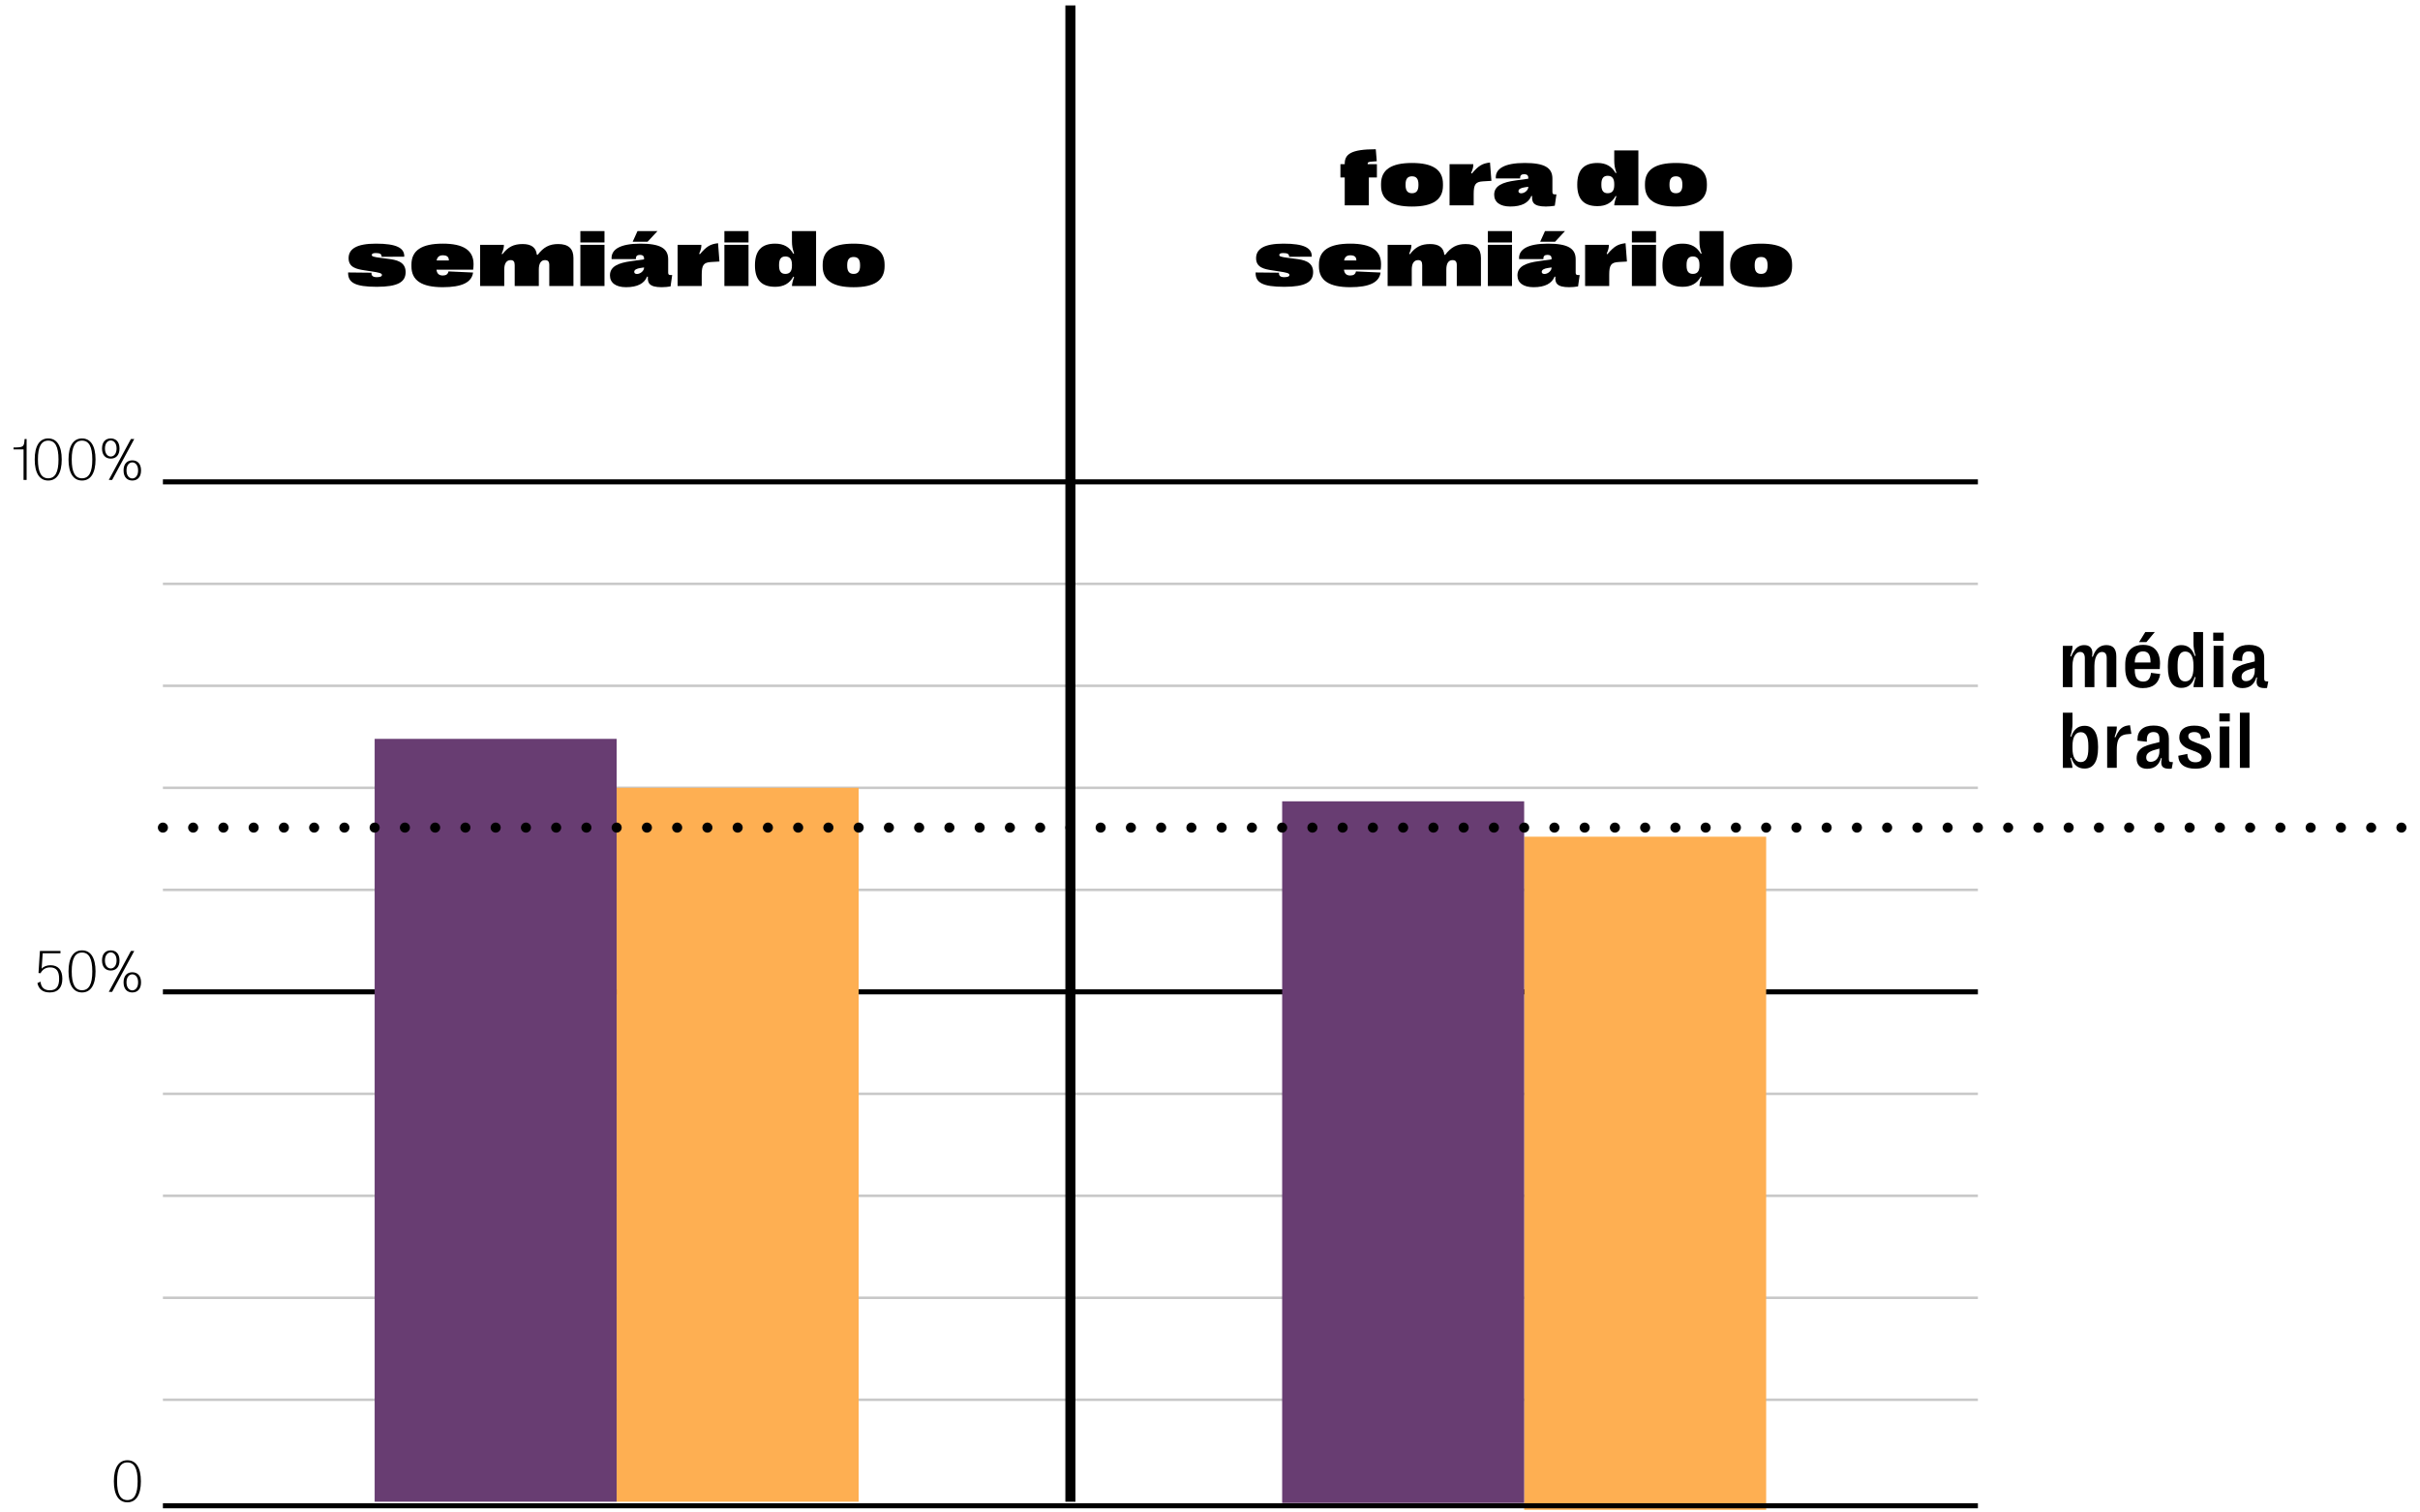 <?xml version="1.0" encoding="utf-8"?>
<!-- Generator: Adobe Illustrator 25.4.1, SVG Export Plug-In . SVG Version: 6.00 Build 0)  -->
<svg version="1.1" id="Layer_1" xmlns="http://www.w3.org/2000/svg" xmlns:xlink="http://www.w3.org/1999/xlink" x="0px" y="0px"
	 width="480px" height="300px" viewBox="0 0 480 300" enable-background="new 0 0 480 300" xml:space="preserve">
<line fill="none" stroke="#000000" x1="32.312" y1="196.733" x2="392.312" y2="196.733"/>
<g>
	<g>
		<path d="M22.586,293.819v-0.024c0-2.676,0.957-4.16,2.676-4.16c1.724,0,2.681,1.484,2.681,4.16v0.024
			c0,2.681-0.957,4.165-2.681,4.165C23.543,297.984,22.586,296.5,22.586,293.819z M27.302,293.819v-0.024
			c0-2.534-0.664-3.726-2.041-3.726c-1.372,0-2.041,1.191-2.041,3.726v0.024c0,2.529,0.669,3.721,2.041,3.721
			C26.638,297.54,27.302,296.349,27.302,293.819z"/>
	</g>
</g>
<g>
	<g>
		<path d="M7.415,194.996l0.62-0.283c0.117,1.162,0.737,1.709,1.851,1.709c1.265,0,1.841-0.732,1.841-2.285v-0.024
			c0-1.509-0.576-2.236-1.782-2.236c-0.869,0-1.499,0.396-1.904,1.157l-0.405-0.044l0.283-4.37h4.077v0.459H8.469l-0.21,3.052
			c0.396-0.435,1.025-0.679,1.768-0.679c1.504,0,2.339,0.962,2.339,2.661v0.024c0,1.743-0.864,2.715-2.48,2.715
			C8.523,196.852,7.698,196.246,7.415,194.996z"/>
		<path d="M13.591,192.687v-0.024c0-2.676,0.957-4.16,2.676-4.16c1.724,0,2.681,1.484,2.681,4.16v0.024
			c0,2.681-0.957,4.165-2.681,4.165C14.549,196.852,13.591,195.367,13.591,192.687z M18.308,192.687v-0.024
			c0-2.534-0.664-3.726-2.041-3.726c-1.372,0-2.041,1.191-2.041,3.726v0.024c0,2.529,0.669,3.726,2.041,3.726
			C17.644,196.412,18.308,195.216,18.308,192.687z"/>
		<path d="M20.237,190.514v-0.024c0-1.338,0.737-1.987,1.733-1.987s1.733,0.649,1.733,1.987v0.024c0,1.338-0.737,1.987-1.733,1.987
			S20.237,191.852,20.237,190.514z M23.123,190.514v-0.024c0-1.064-0.566-1.582-1.152-1.582s-1.157,0.518-1.157,1.582v0.024
			c0,1.06,0.571,1.577,1.157,1.577S23.123,191.573,23.123,190.514z M25.969,188.619h0.664l-4.39,8.115H21.58L25.969,188.619z
			 M24.509,194.86v-0.02c0-1.343,0.737-1.992,1.733-1.992s1.733,0.649,1.733,1.992v0.02c0,1.343-0.737,1.992-1.733,1.992
			S24.509,196.202,24.509,194.86z M27.395,194.86v-0.02c0-1.069-0.566-1.582-1.152-1.582s-1.152,0.513-1.152,1.582v0.02
			c0,1.064,0.566,1.577,1.152,1.577S27.395,195.924,27.395,194.86z"/>
	</g>
</g>
<g>
	<g>
		<path d="M4.671,89.137H2.688v-0.376c1.992-0.029,2.075-0.078,2.192-1.685h0.4v8.12h-0.61V89.137z"/>
		<path d="M6.887,91.149v-0.024c0-2.676,0.957-4.16,2.676-4.16c1.724,0,2.681,1.484,2.681,4.16v0.024
			c0,2.681-0.957,4.165-2.681,4.165C7.844,95.314,6.887,93.829,6.887,91.149z M11.604,91.149v-0.024
			c0-2.534-0.664-3.726-2.041-3.726c-1.372,0-2.041,1.191-2.041,3.726v0.024c0,2.529,0.669,3.721,2.041,3.721
			C10.94,94.869,11.604,93.678,11.604,91.149z"/>
		<path d="M13.591,91.149v-0.024c0-2.676,0.957-4.16,2.676-4.16c1.724,0,2.681,1.484,2.681,4.16v0.024
			c0,2.681-0.957,4.165-2.681,4.165C14.549,95.314,13.591,93.829,13.591,91.149z M18.308,91.149v-0.024
			c0-2.534-0.664-3.726-2.041-3.726c-1.372,0-2.041,1.191-2.041,3.726v0.024c0,2.529,0.669,3.721,2.041,3.721
			C17.644,94.869,18.308,93.678,18.308,91.149z"/>
		<path d="M20.237,88.976v-0.024c0-1.338,0.737-1.987,1.733-1.987s1.733,0.649,1.733,1.987v0.024c0,1.338-0.737,1.987-1.733,1.987
			S20.237,90.314,20.237,88.976z M23.123,88.976v-0.024c0-1.064-0.566-1.582-1.152-1.582s-1.152,0.518-1.152,1.582v0.024
			c0,1.06,0.566,1.577,1.152,1.577S23.123,90.035,23.123,88.976z M25.969,87.076h0.664l-4.39,8.12H21.58L25.969,87.076z
			 M24.509,93.321v-0.02c0-1.343,0.737-1.992,1.733-1.992s1.733,0.649,1.733,1.992v0.02c0,1.343-0.737,1.992-1.733,1.992
			S24.509,94.664,24.509,93.321z M27.395,93.321v-0.02c0-1.069-0.566-1.587-1.152-1.587s-1.152,0.518-1.152,1.587v0.02
			c0,1.064,0.566,1.577,1.152,1.577S27.395,94.386,27.395,93.321z"/>
	</g>
</g>
<g>
	<g>
		<path d="M409.166,128.097h1.914c0.01,0.249-0.015,0.518-0.078,0.801s-0.186,0.703-0.361,1.255l0.156,0.068
			c0.244-0.557,0.498-1.001,0.757-1.333c0.254-0.327,0.532-0.566,0.835-0.713c0.298-0.146,0.64-0.22,1.021-0.22
			c0.513,0,0.913,0.137,1.191,0.41s0.415,0.659,0.415,1.162c0,0.229-0.024,0.464-0.078,0.703l0.156,0.044
			c0.283-0.806,0.645-1.392,1.089-1.763c0.449-0.371,0.981-0.557,1.606-0.557c0.669,0,1.162,0.19,1.489,0.562
			c0.327,0.376,0.488,0.942,0.488,1.704v6.079h-1.904v-5.757c0-0.815-0.312-1.221-0.938-1.221c-0.312,0-0.581,0.117-0.806,0.356
			s-0.396,0.562-0.518,0.977c-0.117,0.415-0.181,0.884-0.181,1.411v4.233h-1.895v-5.742c0-0.4-0.083-0.708-0.239-0.923
			c-0.161-0.215-0.386-0.317-0.684-0.317c-0.303,0-0.571,0.117-0.801,0.352c-0.234,0.234-0.41,0.562-0.542,0.981
			c-0.127,0.425-0.19,0.908-0.19,1.46v4.189h-1.904V128.097z"/>
		<path d="M428.473,133.693c-0.142,0.923-0.503,1.621-1.084,2.09s-1.362,0.703-2.354,0.703c-1.123,0-1.987-0.337-2.593-1.011
			s-0.908-1.646-0.908-2.91v-0.728c0-1.265,0.308-2.236,0.913-2.91c0.61-0.679,1.489-1.016,2.642-1.016
			c1.074,0,1.899,0.317,2.476,0.957c0.581,0.645,0.869,1.553,0.869,2.734c0,0.371-0.02,0.742-0.054,1.113h-4.956v0.156
			c0,1.548,0.562,2.324,1.675,2.324c0.454,0,0.806-0.137,1.06-0.41c0.249-0.278,0.415-0.723,0.488-1.328L428.473,133.693z
			 M423.424,131.407h3.12v-0.21c0-0.674-0.122-1.177-0.366-1.509c-0.249-0.327-0.615-0.488-1.104-0.488
			C424.01,129.2,423.463,129.938,423.424,131.407z M425.514,125.362h1.89l-1.675,2.002h-1.45L425.514,125.362z"/>
		<path d="M430.675,135.406c-0.449-0.693-0.679-1.704-0.679-3.037v-0.342c0-1.333,0.229-2.344,0.679-3.037
			c0.454-0.688,1.118-1.035,1.992-1.035c1.294,0,2.173,0.723,2.642,2.163l0.166-0.059c-0.146-0.508-0.249-0.947-0.312-1.328
			c-0.063-0.376-0.093-0.757-0.093-1.143v-2.227h1.904V136.3h-1.899c0.015-0.444,0.151-1.099,0.4-1.963l-0.166-0.059
			c-0.225,0.713-0.552,1.25-0.981,1.616c-0.43,0.361-0.981,0.547-1.66,0.547C431.793,136.442,431.129,136.095,430.675,135.406z
			 M434.644,134.459c0.283-0.464,0.425-1.143,0.425-2.036v-0.444c0-0.894-0.142-1.577-0.425-2.046
			c-0.278-0.469-0.688-0.703-1.226-0.703c-0.498,0-0.874,0.22-1.123,0.659c-0.254,0.439-0.376,1.113-0.376,2.012v0.601
			c0,0.898,0.122,1.562,0.376,2.002c0.249,0.439,0.625,0.654,1.123,0.654C433.956,135.157,434.366,134.928,434.644,134.459z"/>
		<path d="M438.985,127.096v-1.606h2.07v1.606H438.985z M439.063,136.3v-8.203h1.904v8.203H439.063z"/>
		<path d="M443.253,135.948c-0.366-0.361-0.547-0.864-0.547-1.514v-0.039c0-0.562,0.127-1.021,0.386-1.387
			c0.259-0.371,0.601-0.659,1.025-0.874s0.933-0.396,1.533-0.547l1.572-0.396v-0.688c0-0.449-0.098-0.776-0.288-0.991
			c-0.19-0.21-0.488-0.312-0.903-0.312c-0.435,0-0.762,0.132-0.981,0.391c-0.22,0.264-0.327,0.664-0.327,1.201
			c0,0.063,0.005,0.171,0.015,0.327l-1.851-0.2c-0.005-0.059-0.01-0.146-0.01-0.269c0-0.869,0.278-1.543,0.83-2.021
			s1.338-0.718,2.363-0.718c1.001,0,1.758,0.215,2.266,0.645s0.762,1.069,0.762,1.914v3.984c0,0.19,0.01,0.332,0.039,0.43
			c0.024,0.093,0.073,0.161,0.142,0.2c0.073,0.039,0.176,0.063,0.317,0.068l0.312,0.015l-0.249,1.289
			c-0.146,0.02-0.283,0.029-0.415,0.029c-0.596,0-1.021-0.098-1.274-0.293s-0.381-0.513-0.381-0.957c0-0.215,0.034-0.503,0.103-0.85
			l-0.156-0.029c-0.195,0.698-0.522,1.226-0.981,1.587c-0.464,0.361-1.05,0.542-1.763,0.542
			C444.132,136.485,443.614,136.31,443.253,135.948z M446.378,134.845c0.264-0.176,0.474-0.42,0.62-0.737
			c0.146-0.312,0.225-0.674,0.225-1.074v-0.552l-0.977,0.273c-0.527,0.151-0.933,0.337-1.211,0.566
			c-0.283,0.229-0.425,0.532-0.425,0.908v0.015c0,0.278,0.073,0.488,0.225,0.64c0.146,0.146,0.366,0.22,0.649,0.22
			C445.816,135.104,446.109,135.016,446.378,134.845z"/>
		<path d="M411.807,151.891c-0.43-0.366-0.757-0.903-0.977-1.611l-0.166,0.059c0.249,0.864,0.381,1.519,0.4,1.963h-1.899v-10.938
			h1.904v2.227c0,0.386-0.029,0.767-0.093,1.143c-0.063,0.381-0.166,0.82-0.312,1.328l0.166,0.059
			c0.469-1.44,1.348-2.163,2.637-2.163c0.879,0,1.543,0.347,1.992,1.035c0.454,0.693,0.684,1.704,0.684,3.037v0.342
			c0,1.333-0.229,2.344-0.684,3.037c-0.449,0.688-1.113,1.035-1.992,1.035C412.794,152.443,412.237,152.257,411.807,151.891z
			 M413.844,150.504c0.249-0.439,0.376-1.104,0.376-2.002v-0.601c0-0.898-0.127-1.572-0.376-2.012s-0.625-0.659-1.123-0.659
			c-0.537,0-0.947,0.234-1.226,0.703c-0.283,0.469-0.425,1.152-0.425,2.046v0.444c0,0.894,0.142,1.572,0.425,2.036
			c0.278,0.469,0.688,0.698,1.226,0.698C413.219,151.158,413.595,150.943,413.844,150.504z"/>
		<path d="M417.95,144.098h1.914c0.01,0.298-0.015,0.586-0.073,0.864c-0.063,0.278-0.186,0.688-0.371,1.23l0.156,0.068
			c0.249-0.581,0.503-1.04,0.762-1.377c0.264-0.337,0.562-0.586,0.898-0.742c0.332-0.161,0.747-0.259,1.245-0.303l0.273,1.719
			l-0.737,0.063c-0.513,0.034-0.928,0.156-1.24,0.361c-0.312,0.21-0.542,0.527-0.693,0.957c-0.151,0.435-0.229,1.011-0.229,1.729
			v3.633h-1.904V144.098z"/>
		<path d="M424.342,151.949c-0.366-0.361-0.547-0.864-0.547-1.514v-0.039c0-0.562,0.127-1.021,0.386-1.387
			c0.259-0.371,0.601-0.659,1.025-0.874s0.933-0.396,1.533-0.547l1.572-0.396v-0.688c0-0.449-0.098-0.776-0.288-0.991
			c-0.19-0.21-0.488-0.312-0.903-0.312c-0.435,0-0.762,0.132-0.981,0.391c-0.22,0.264-0.327,0.664-0.327,1.201
			c0,0.063,0.005,0.171,0.015,0.327l-1.851-0.2c-0.005-0.059-0.01-0.146-0.01-0.269c0-0.869,0.278-1.543,0.83-2.021
			s1.338-0.718,2.363-0.718c1.001,0,1.758,0.215,2.266,0.645s0.762,1.069,0.762,1.914v3.984c0,0.19,0.01,0.332,0.039,0.43
			c0.024,0.093,0.073,0.161,0.142,0.2c0.073,0.039,0.176,0.063,0.317,0.068l0.312,0.015l-0.249,1.289
			c-0.146,0.02-0.283,0.029-0.415,0.029c-0.596,0-1.021-0.098-1.274-0.293s-0.381-0.513-0.381-0.957c0-0.215,0.034-0.503,0.103-0.85
			l-0.156-0.029c-0.195,0.698-0.522,1.226-0.981,1.587c-0.464,0.361-1.05,0.542-1.763,0.542
			C425.221,152.486,424.703,152.311,424.342,151.949z M427.467,150.846c0.264-0.176,0.474-0.42,0.62-0.737
			c0.146-0.312,0.225-0.674,0.225-1.074v-0.552l-0.977,0.273c-0.527,0.151-0.933,0.337-1.211,0.566
			c-0.283,0.229-0.425,0.532-0.425,0.908v0.015c0,0.278,0.073,0.488,0.225,0.64c0.146,0.146,0.366,0.22,0.649,0.22
			C426.905,151.105,427.198,151.017,427.467,150.846z"/>
		<path d="M432.974,151.808c-0.591-0.439-0.894-1.079-0.923-1.904l1.812-0.366c-0.005,0.532,0.132,0.942,0.4,1.23
			c0.269,0.283,0.664,0.425,1.182,0.425c0.405,0,0.713-0.078,0.928-0.229s0.322-0.376,0.322-0.684c0-0.205-0.049-0.376-0.142-0.518
			s-0.244-0.269-0.444-0.386c-0.205-0.117-0.493-0.244-0.859-0.381l-1.05-0.396c-0.571-0.22-1.04-0.527-1.401-0.918
			s-0.542-0.854-0.542-1.387c0-0.762,0.254-1.348,0.767-1.758c0.513-0.405,1.25-0.61,2.202-0.61c1.006,0,1.777,0.205,2.31,0.61
			c0.537,0.41,0.811,0.996,0.815,1.758l-1.772,0.312c0.034-0.933-0.41-1.401-1.328-1.401c-0.386,0-0.684,0.073-0.894,0.21
			c-0.205,0.142-0.312,0.342-0.312,0.605s0.107,0.488,0.322,0.679c0.215,0.186,0.581,0.376,1.099,0.562l1.05,0.381
			c0.64,0.234,1.147,0.537,1.523,0.903s0.562,0.884,0.562,1.553c0,0.493-0.122,0.918-0.371,1.274s-0.605,0.63-1.079,0.82
			c-0.469,0.186-1.035,0.278-1.699,0.278C434.391,152.472,433.565,152.252,432.974,151.808z"/>
		<path d="M440.206,143.097v-1.606h2.07v1.606H440.206z M440.284,152.301v-8.203h1.904v8.203H440.284z"/>
		<path d="M444.278,141.363h1.904v10.938h-1.904V141.363z"/>
	</g>
</g>
<g>
	<g>
		<path d="M69.049,54.044l4.639,0.049c-0.059,0.605,0.288,0.884,1.035,0.884c0.698,0,1.035-0.146,1.035-0.449
			c0-0.352-0.64-0.474-2.07-0.698l-1.44-0.22c-1.431-0.225-3.105-0.527-3.105-2.388c0-1.821,1.533-2.896,5.43-2.896
			c4.077,0,5.674,0.854,5.61,2.588l-4.502,0.02c0.054-0.537-0.308-0.742-1.138-0.742c-0.576,0-0.801,0.132-0.801,0.405
			c0,0.259,0.386,0.376,1.836,0.562l1.445,0.186c1.455,0.186,3.433,0.498,3.433,2.617c0,1.968-1.523,2.925-5.718,2.925
			C70.431,56.886,68.995,56.061,69.049,54.044z"/>
		<path d="M93.849,53.492h-7.275c0.093,0.776,0.498,1.152,1.25,1.152c0.664,0,1.025-0.264,1.128-0.811l4.878,0.225
			c-0.264,1.963-2.217,2.905-6.006,2.905c-4.194,0-6.216-1.338-6.216-4.131v-0.361c0-2.793,2.021-4.146,6.216-4.146
			c4.116,0,6.104,1.328,6.104,4.077C93.927,52.794,93.902,53.151,93.849,53.492z M89.029,51.627c0-0.674-0.391-0.991-1.206-0.991
			c-0.684,0-1.089,0.337-1.221,1.021h2.427V51.627z"/>
		<path d="M95.235,48.561h4.707c0.029,0.41-0.068,0.923-0.435,1.782l0.146,0.083c1.099-1.44,2.231-2.021,4.014-2.021
			c1.714,0,2.656,0.684,2.812,2.114l0.161,0.034c1.162-1.519,2.31-2.148,4.077-2.148c1.987,0,3.022,0.884,3.022,2.739v5.586h-4.79
			v-4.146c0-0.703-0.254-0.991-0.864-0.991c-0.776,0-1.211,0.664-1.211,1.86v3.276h-4.785v-4.146c0-0.703-0.244-0.991-0.811-0.991
			c-0.811,0-1.26,0.664-1.26,1.86v3.276h-4.785V48.561z"/>
		<path d="M115.113,45.836h4.785v2.256h-4.785V45.836z M115.113,48.561h4.785v8.169h-4.785V48.561z"/>
		<path d="M120.982,54.63v-0.015c0-1.782,1.689-2.471,4.224-2.817l2.539-0.352v-0.21c0-0.444-0.288-0.684-0.801-0.684
			c-0.571,0-0.859,0.239-0.811,0.845h-4.824c-0.156-1.929,1.704-3.071,5.718-3.071c3.882,0,5.503,0.908,5.503,3.096v2.632
			c0,0.366,0.122,0.503,0.469,0.503h0.327l-0.322,2.251c-0.542,0.093-1.118,0.156-1.772,0.156c-2.451,0-2.817-0.85-2.725-2.07
			l-0.156-0.034c-0.542,1.362-1.904,2.104-4.18,2.104C122.12,56.964,120.982,56.075,120.982,54.63z M130.411,45.836l-1.968,2.114
			h-2.954l0.957-2.114H130.411z M127.745,53.111v-0.063l-0.718,0.107c-0.713,0.112-1.23,0.337-1.23,0.757v0.015
			c0,0.249,0.181,0.415,0.547,0.415C127.013,54.342,127.745,53.717,127.745,53.111z"/>
		<path d="M134.4,48.561h4.707c0.029,0.527-0.103,1.035-0.435,1.763l0.146,0.103c1.338-1.562,2.056-2.007,3.604-2.188l0.278,3.633
			l-1.655,0.098c-1.494,0.083-1.86,0.605-1.86,2.52v2.241H134.4V48.561z"/>
		<path d="M143.682,45.836h4.785v2.256h-4.785V45.836z M143.682,48.561h4.785v8.169h-4.785V48.561z"/>
		<path d="M149.742,52.657v-0.029c0-2.9,1.304-4.302,4.014-4.302c1.665,0,2.832,0.654,3.604,2.017l0.146-0.078
			c-0.317-0.903-0.425-1.543-0.425-2.412v-2.017h4.785V56.73h-4.785c0-0.342,0.122-0.933,0.425-1.792l-0.146-0.068
			c-0.762,1.362-1.929,2.017-3.604,2.017C151.046,56.886,149.742,55.509,149.742,52.657z M157.081,52.716v-0.22
			c0-1.099-0.43-1.626-1.309-1.626c-0.84,0-1.245,0.527-1.245,1.626v0.22c0,1.089,0.405,1.611,1.245,1.611
			C156.651,54.327,157.081,53.805,157.081,52.716z"/>
		<path d="M163.175,52.809v-0.322c0-2.808,1.997-4.16,6.138-4.16s6.143,1.353,6.143,4.16v0.322c0,2.808-2.002,4.16-6.143,4.16
			S163.175,55.616,163.175,52.809z M170.592,52.735V52.56c0-1.084-0.415-1.587-1.279-1.587s-1.274,0.503-1.274,1.587v0.176
			c0,1.074,0.41,1.592,1.274,1.592S170.592,53.81,170.592,52.735z"/>
	</g>
</g>
<g>
	<g>
		<path d="M266.724,35.201h-0.854V32.56h0.854v-0.088c0-1.885,1.23-2.871,6.157-2.871l0.195,2.383l-0.85,0.059
			c-0.85,0.063-0.957,0.142-0.957,0.479v0.039h1.836v2.642h-1.597v5.527h-4.785V35.201z"/>
		<path d="M273.927,36.808v-0.322c0-2.808,1.997-4.16,6.138-4.16s6.143,1.353,6.143,4.16v0.322c0,2.808-2.002,4.16-6.143,4.16
			S273.927,39.615,273.927,36.808z M281.344,36.735v-0.176c0-1.084-0.415-1.587-1.279-1.587s-1.274,0.503-1.274,1.587v0.176
			c0,1.074,0.41,1.592,1.274,1.592S281.344,37.809,281.344,36.735z"/>
		<path d="M287.516,32.56h4.707c0.029,0.527-0.103,1.035-0.435,1.763l0.146,0.103c1.338-1.562,2.056-2.007,3.604-2.188l0.278,3.633
			l-1.655,0.098c-1.494,0.083-1.86,0.605-1.86,2.52v2.241h-4.785V32.56z"/>
		<path d="M296.368,38.629v-0.015c0-1.782,1.689-2.471,4.224-2.817l2.539-0.352v-0.21c0-0.444-0.288-0.684-0.801-0.684
			c-0.571,0-0.859,0.239-0.811,0.845h-4.824c-0.156-1.929,1.704-3.071,5.718-3.071c3.882,0,5.503,0.908,5.503,3.096v2.632
			c0,0.366,0.122,0.503,0.469,0.503h0.327l-0.322,2.251c-0.542,0.093-1.118,0.156-1.772,0.156c-2.451,0-2.817-0.85-2.725-2.07
			l-0.156-0.034c-0.542,1.362-1.904,2.104-4.18,2.104C297.506,40.963,296.368,40.074,296.368,38.629z M303.131,37.11v-0.063
			l-0.718,0.107c-0.713,0.112-1.23,0.337-1.23,0.757v0.015c0,0.249,0.181,0.415,0.547,0.415
			C302.398,38.341,303.131,37.716,303.131,37.11z"/>
		<path d="M312.843,36.656v-0.029c0-2.9,1.304-4.302,4.014-4.302c1.665,0,2.832,0.654,3.604,2.017l0.146-0.078
			c-0.317-0.903-0.425-1.543-0.425-2.412v-2.017h4.785v10.894h-4.785c0-0.342,0.122-0.933,0.425-1.792l-0.146-0.068
			c-0.762,1.362-1.929,2.017-3.604,2.017C314.146,40.885,312.843,39.508,312.843,36.656z M320.182,36.715v-0.22
			c0-1.099-0.43-1.626-1.309-1.626c-0.84,0-1.245,0.527-1.245,1.626v0.22c0,1.089,0.405,1.611,1.245,1.611
			C319.752,38.326,320.182,37.804,320.182,36.715z"/>
		<path d="M326.275,36.808v-0.322c0-2.808,1.997-4.16,6.138-4.16s6.143,1.353,6.143,4.16v0.322c0,2.808-2.002,4.16-6.143,4.16
			S326.275,39.615,326.275,36.808z M333.692,36.735v-0.176c0-1.084-0.415-1.587-1.279-1.587s-1.274,0.503-1.274,1.587v0.176
			c0,1.074,0.41,1.592,1.274,1.592S333.692,37.809,333.692,36.735z"/>
		<path d="M249.049,54.044l4.639,0.049c-0.059,0.605,0.288,0.884,1.035,0.884c0.698,0,1.035-0.146,1.035-0.449
			c0-0.352-0.64-0.474-2.07-0.698l-1.44-0.22c-1.431-0.225-3.105-0.527-3.105-2.388c0-1.821,1.533-2.896,5.43-2.896
			c4.077,0,5.674,0.854,5.61,2.588l-4.502,0.02c0.054-0.537-0.308-0.742-1.138-0.742c-0.576,0-0.801,0.132-0.801,0.405
			c0,0.259,0.386,0.376,1.836,0.562l1.445,0.186c1.455,0.186,3.433,0.498,3.433,2.617c0,1.968-1.523,2.925-5.718,2.925
			C250.431,56.886,248.995,56.061,249.049,54.044z"/>
		<path d="M273.849,53.492h-7.28c0.098,0.776,0.498,1.152,1.255,1.152c0.664,0,1.025-0.264,1.128-0.811l4.878,0.225
			c-0.264,1.963-2.217,2.905-6.006,2.905c-4.194,0-6.216-1.338-6.216-4.131v-0.361c0-2.793,2.021-4.146,6.216-4.146
			c4.116,0,6.104,1.328,6.104,4.077C273.927,52.794,273.902,53.151,273.849,53.492z M269.029,51.622
			c0-0.669-0.391-0.986-1.206-0.986c-0.684,0-1.089,0.337-1.221,1.021h2.427V51.622z"/>
		<path d="M275.235,48.561h4.707c0.029,0.41-0.073,0.923-0.435,1.782l0.146,0.083c1.099-1.44,2.231-2.021,4.014-2.021
			c1.714,0,2.656,0.684,2.812,2.114l0.161,0.034c1.162-1.519,2.31-2.148,4.077-2.148c1.987,0,3.022,0.884,3.022,2.739v5.586h-4.79
			v-4.146c0-0.703-0.254-0.991-0.859-0.991c-0.781,0-1.216,0.664-1.216,1.86v3.276h-4.785v-4.146c0-0.703-0.244-0.991-0.811-0.991
			c-0.811,0-1.26,0.664-1.26,1.86v3.276h-4.785V48.561z"/>
		<path d="M295.113,45.836h4.785v2.256h-4.785V45.836z M295.113,48.561h4.785v8.169h-4.785V48.561z"/>
		<path d="M300.982,54.63v-0.02c0-1.777,1.689-2.466,4.224-2.812l2.539-0.352v-0.21c0-0.444-0.288-0.684-0.801-0.684
			c-0.571,0-0.859,0.239-0.811,0.845h-4.824c-0.156-1.929,1.704-3.071,5.718-3.071c3.882,0,5.503,0.908,5.503,3.096v2.632
			c0,0.366,0.122,0.503,0.469,0.503h0.327l-0.322,2.251c-0.542,0.093-1.118,0.156-1.772,0.156c-2.451,0-2.817-0.85-2.725-2.07
			l-0.156-0.029c-0.542,1.357-1.904,2.1-4.18,2.1C302.12,56.964,300.982,56.075,300.982,54.63z M310.411,45.836l-1.968,2.114h-2.954
			l0.957-2.114H310.411z M307.745,53.111v-0.063l-0.718,0.107c-0.713,0.112-1.23,0.337-1.23,0.757v0.015
			c0,0.249,0.181,0.415,0.547,0.415C307.013,54.342,307.745,53.717,307.745,53.111z"/>
		<path d="M314.4,48.561h4.707c0.029,0.527-0.103,1.035-0.435,1.763l0.146,0.103c1.338-1.562,2.056-2.007,3.604-2.188l0.278,3.638
			l-1.655,0.093c-1.494,0.083-1.86,0.605-1.86,2.52v2.241H314.4V48.561z"/>
		<path d="M323.682,45.836h4.785v2.256h-4.785V45.836z M323.682,48.561h4.785v8.169h-4.785V48.561z"/>
		<path d="M329.742,52.657v-0.029c0-2.9,1.304-4.302,4.014-4.302c1.665,0,2.832,0.654,3.604,2.017l0.146-0.078
			c-0.317-0.903-0.425-1.543-0.425-2.412v-2.017h4.785V56.73h-4.785c0-0.342,0.122-0.933,0.425-1.792l-0.146-0.068
			c-0.762,1.362-1.929,2.017-3.604,2.017C331.046,56.886,329.742,55.509,329.742,52.657z M337.081,52.716v-0.22
			c0-1.099-0.43-1.626-1.309-1.626c-0.84,0-1.245,0.527-1.245,1.626v0.22c0,1.089,0.405,1.611,1.245,1.611
			C336.651,54.327,337.081,53.805,337.081,52.716z"/>
		<path d="M343.175,52.809v-0.322c0-2.808,1.997-4.16,6.138-4.16s6.143,1.353,6.143,4.16v0.322c0,2.808-2.002,4.16-6.143,4.16
			S343.175,55.616,343.175,52.809z M350.592,52.735V52.56c0-1.084-0.415-1.587-1.279-1.587s-1.274,0.503-1.274,1.587v0.176
			c0,1.074,0.41,1.592,1.274,1.592S350.592,53.81,350.592,52.735z"/>
	</g>
</g>
<line fill="none" stroke="#C8C8C8" stroke-width="0.5" x1="32.312" y1="277.641" x2="392.312" y2="277.641"/>
<line fill="none" stroke="#C8C8C8" stroke-width="0.5" x1="32.312" y1="257.414" x2="392.312" y2="257.414"/>
<line fill="none" stroke="#C8C8C8" stroke-width="0.5" x1="32.312" y1="237.187" x2="392.312" y2="237.187"/>
<line fill="none" stroke="#C8C8C8" stroke-width="0.5" x1="32.312" y1="216.96" x2="392.312" y2="216.96"/>
<line fill="none" stroke="#C8C8C8" stroke-width="0.5" x1="32.312" y1="176.506" x2="392.312" y2="176.506"/>
<line fill="none" stroke="#C8C8C8" stroke-width="0.5" x1="32.312" y1="156.257" x2="392.312" y2="156.257"/>
<line fill="none" stroke="#C8C8C8" stroke-width="0.5" x1="32.312" y1="136.03" x2="392.312" y2="136.03"/>
<line fill="none" stroke="#C8C8C8" stroke-width="0.5" x1="32.312" y1="115.803" x2="392.312" y2="115.803"/>
<line fill="none" stroke="#000000" x1="32.312" y1="95.576" x2="392.312" y2="95.576"/>
<path id="point-3-1_00000031190776792132986070000009887963848472993196_" fill="#FEAF52" d="M302.312,299.473h48V165.96h-48
	V299.473z"/>
<path id="point-3-2_00000071560053295163421220000001899281499952740030_" fill="#683D72" d="M254.312,298.118h48V158.941h-48
	V298.118z"/>
<path id="point-4-1_00000031167890450592832360000008139841146683283851_" fill="#FEAF52" d="M122.312,297.868h48V156.257h-48
	V297.868z"/>
<path id="point-4-2_00000071523200236242268440000008029817881642520991_" fill="#683D72" d="M74.312,297.868h48V146.553h-48
	V297.868z"/>
<line fill="#FFFFFF" stroke="#000000" stroke-width="2" stroke-miterlimit="10" x1="212.312" y1="1.078" x2="212.312" y2="297.868"/>
<g>
	<g>
		
			<line fill="none" stroke="#000000" stroke-width="2" stroke-linecap="round" stroke-miterlimit="10" x1="32.312" y1="164.153" x2="32.312" y2="164.153"/>
		
			<line fill="none" stroke="#000000" stroke-width="2" stroke-linecap="round" stroke-miterlimit="10" stroke-dasharray="0,6" x1="38.312" y1="164.153" x2="473.312" y2="164.153"/>
		
			<line fill="none" stroke="#000000" stroke-width="2" stroke-linecap="round" stroke-miterlimit="10" x1="476.312" y1="164.153" x2="476.312" y2="164.153"/>
	</g>
</g>
<line fill="none" stroke="#000000" x1="32.312" y1="298.67" x2="392.312" y2="298.67"/>
</svg>

